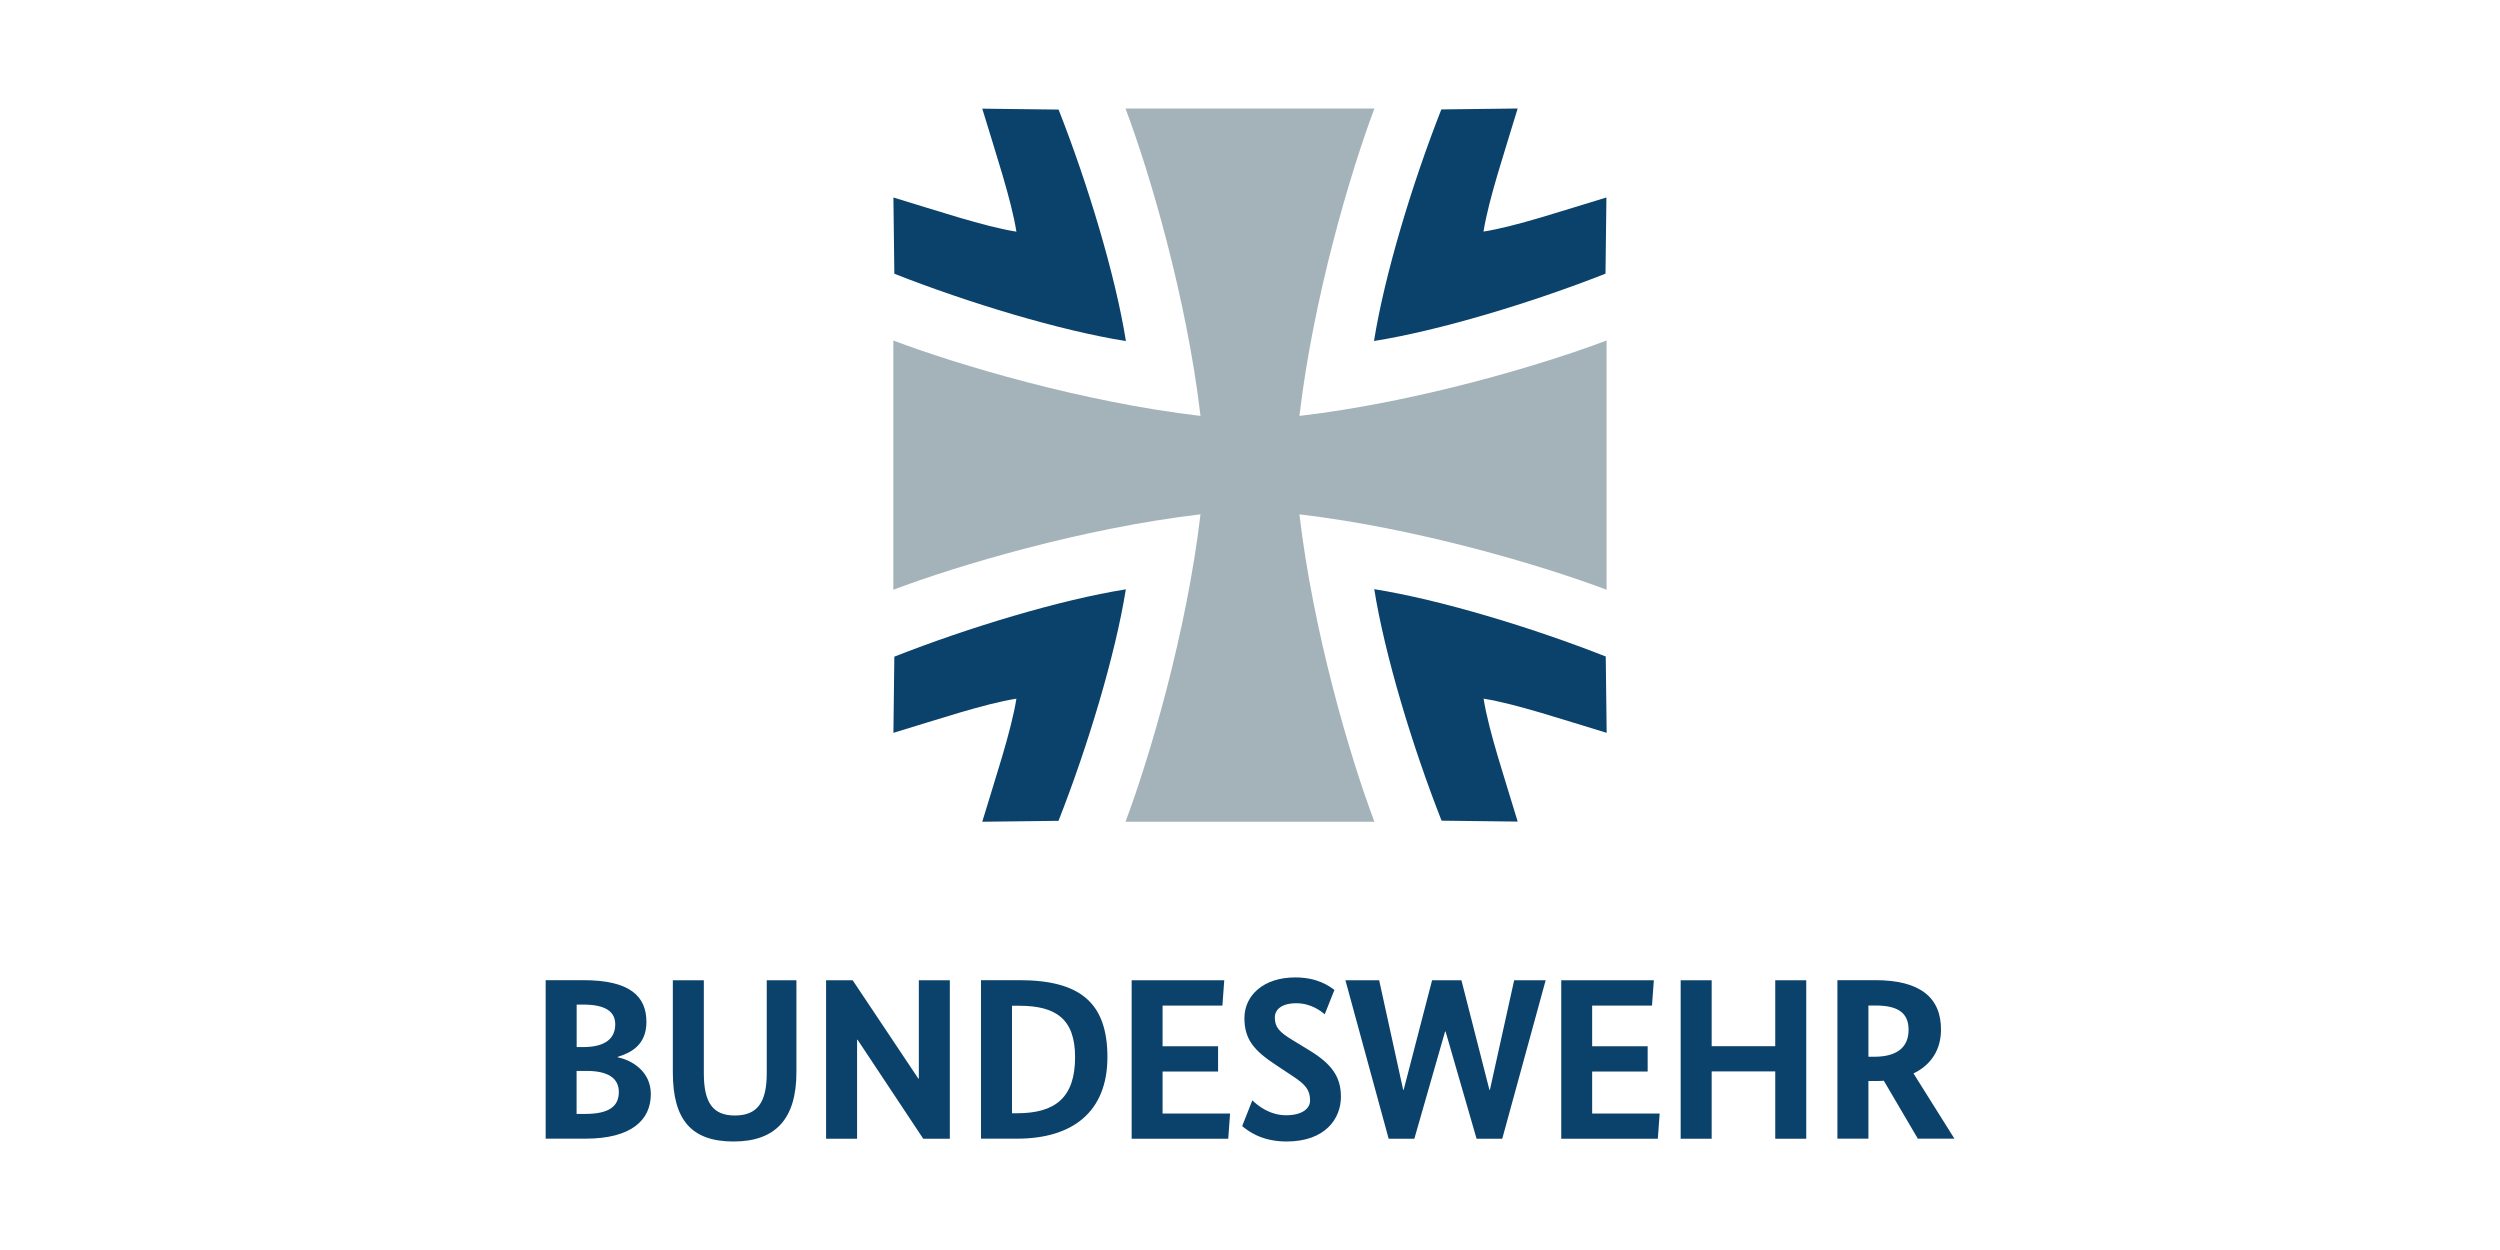 <svg xmlns="http://www.w3.org/2000/svg" id="Ebene_1" viewBox="0 0 300 150"><defs><style>      .st0 {        fill: #a4b3ba;      }      .st1 {        fill: #0a426b;      }    </style></defs><path class="st1" d="M225.04,120.66h-.83v6.15h.69c2.8,0,4.13-1.18,4.13-3.23s-1.28-2.92-3.99-2.92M230.14,136.64l-4.08-6.95c-.36.03-.78.03-1.16.03h-.69v6.92h-3.72v-19.02h4.55c5.38,0,7.88,2.09,7.88,5.92,0,2.34-1.11,4.22-3.3,5.27l4.91,7.83h-4.38ZM216.75,117.63h-3.72v7.91h-7.63v-7.91h-3.72v19.02h3.72v-8.08h7.63v8.08h3.72v-19.02ZM198.47,117.63h-11.12v19.02h11.59l.22-3.03h-8.1v-5.04h6.66v-3.03h-6.66v-4.88h7.18l.22-3.03ZM185.47,117.63h-3.77l-2.91,13.15h-.06l-3.36-13.15h-3.52l-3.41,13.15h-.06l-2.88-13.15h-4.05l5.19,19.02h3.08l3.69-12.87h.06l3.72,12.87h3.08l5.21-19.02ZM160.12,118.78c-.61-.44-2-1.49-4.69-1.49-3.83,0-6.1,2.18-6.1,4.88,0,2.54,1.14,3.89,3.77,5.62l2.08,1.38c1.47.97,2.03,1.63,2.03,2.89,0,.94-.91,1.77-2.88,1.77s-3.41-1.16-4.05-1.79l-1.22,3.09c.64.52,2.25,1.85,5.33,1.85,4.63,0,6.52-2.73,6.52-5.37,0-2.43-1.14-3.94-3.74-5.54l-2.08-1.27c-1.55-.94-2.11-1.52-2.11-2.7,0-.94.8-1.71,2.58-1.71s2.97.96,3.41,1.32l1.16-2.92ZM146.92,117.63h-11.12v19.02h11.59l.22-3.03h-8.1v-5.04h6.66v-3.03h-6.66v-4.88h7.18l.22-3.03ZM121.44,120.69v12.9h.61c4.55,0,6.96-1.85,6.96-6.73,0-4.57-2.28-6.17-6.71-6.17h-.86ZM117.72,136.64v-19.02h4.58c7.27,0,10.59,2.67,10.59,9.23s-4.16,9.79-10.85,9.79h-4.32ZM113.98,117.63h-3.72v11.8h-.06l-7.88-11.8h-3.19v19.02h3.72v-11.88h.06l7.88,11.88h3.19v-19.02ZM95.59,117.63h-3.58v11.16c0,3.58-1.19,5.07-3.83,5.07s-3.72-1.54-3.72-5.07v-11.16h-3.72v11.05c0,5.73,2.25,8.3,7.29,8.3s7.54-2.73,7.54-8.3v-11.05ZM70.41,128.51h-1.22v5.16h1.05c2.83,0,4.02-.91,4.02-2.62s-1.36-2.54-3.86-2.54M70,120.55h-.8v5.1h.78c2.63,0,3.85-1.02,3.85-2.73,0-1.46-1.08-2.37-3.83-2.37M74.13,126.83v.05c1.8.36,3.97,1.76,3.97,4.41,0,3.14-2.36,5.35-7.85,5.35h-4.77v-19.02h4.52c5.6,0,7.57,1.93,7.57,5.01,0,2.73-1.8,3.69-3.44,4.19"></path><path class="st1" d="M107.21,87.94c5.22-1.57,10.87-3.48,14.76-4.1-.62,3.89-2.53,9.55-4.1,14.77l9.15-.11c3.51-8.92,6.82-19.89,8.08-27.78-7.89,1.26-18.86,4.57-27.78,8.08l-.11,9.16Z"></path><path class="st1" d="M117.87,13.03c1.57,5.22,3.48,10.87,4.1,14.77-3.89-.62-9.55-2.53-14.76-4.1l.11,9.15c8.92,3.51,19.89,6.82,27.79,8.08-1.26-7.89-4.57-18.86-8.08-27.78l-9.16-.11Z"></path><path class="st1" d="M182.13,98.61c-1.57-5.22-3.48-10.87-4.1-14.77,3.89.62,9.55,2.53,14.77,4.1l-.11-9.16c-8.92-3.51-19.89-6.82-27.78-8.08,1.26,7.89,4.57,18.86,8.08,27.78l9.16.11Z"></path><path class="st1" d="M192.79,23.69c-5.22,1.57-10.87,3.48-14.77,4.1.62-3.89,2.53-9.55,4.1-14.77l-9.16.11c-3.51,8.92-6.82,19.89-8.08,27.79,7.89-1.26,18.86-4.57,27.78-8.08l.11-9.16Z"></path><path class="st0" d="M192.79,40.86c-7.78,2.94-22.73,7.39-36.86,9.05,1.67-14.14,6.07-29.1,9-36.89h-29.87c2.94,7.79,7.34,22.75,9,36.89-14.13-1.66-29.08-6.11-36.86-9.05v29.91c7.78-2.94,22.73-7.39,36.86-9.05-1.67,14.14-6.07,29.1-9,36.89h29.87c-2.94-7.79-7.34-22.75-9-36.89,14.13,1.67,29.08,6.11,36.86,9.05v-29.91Z"></path></svg>